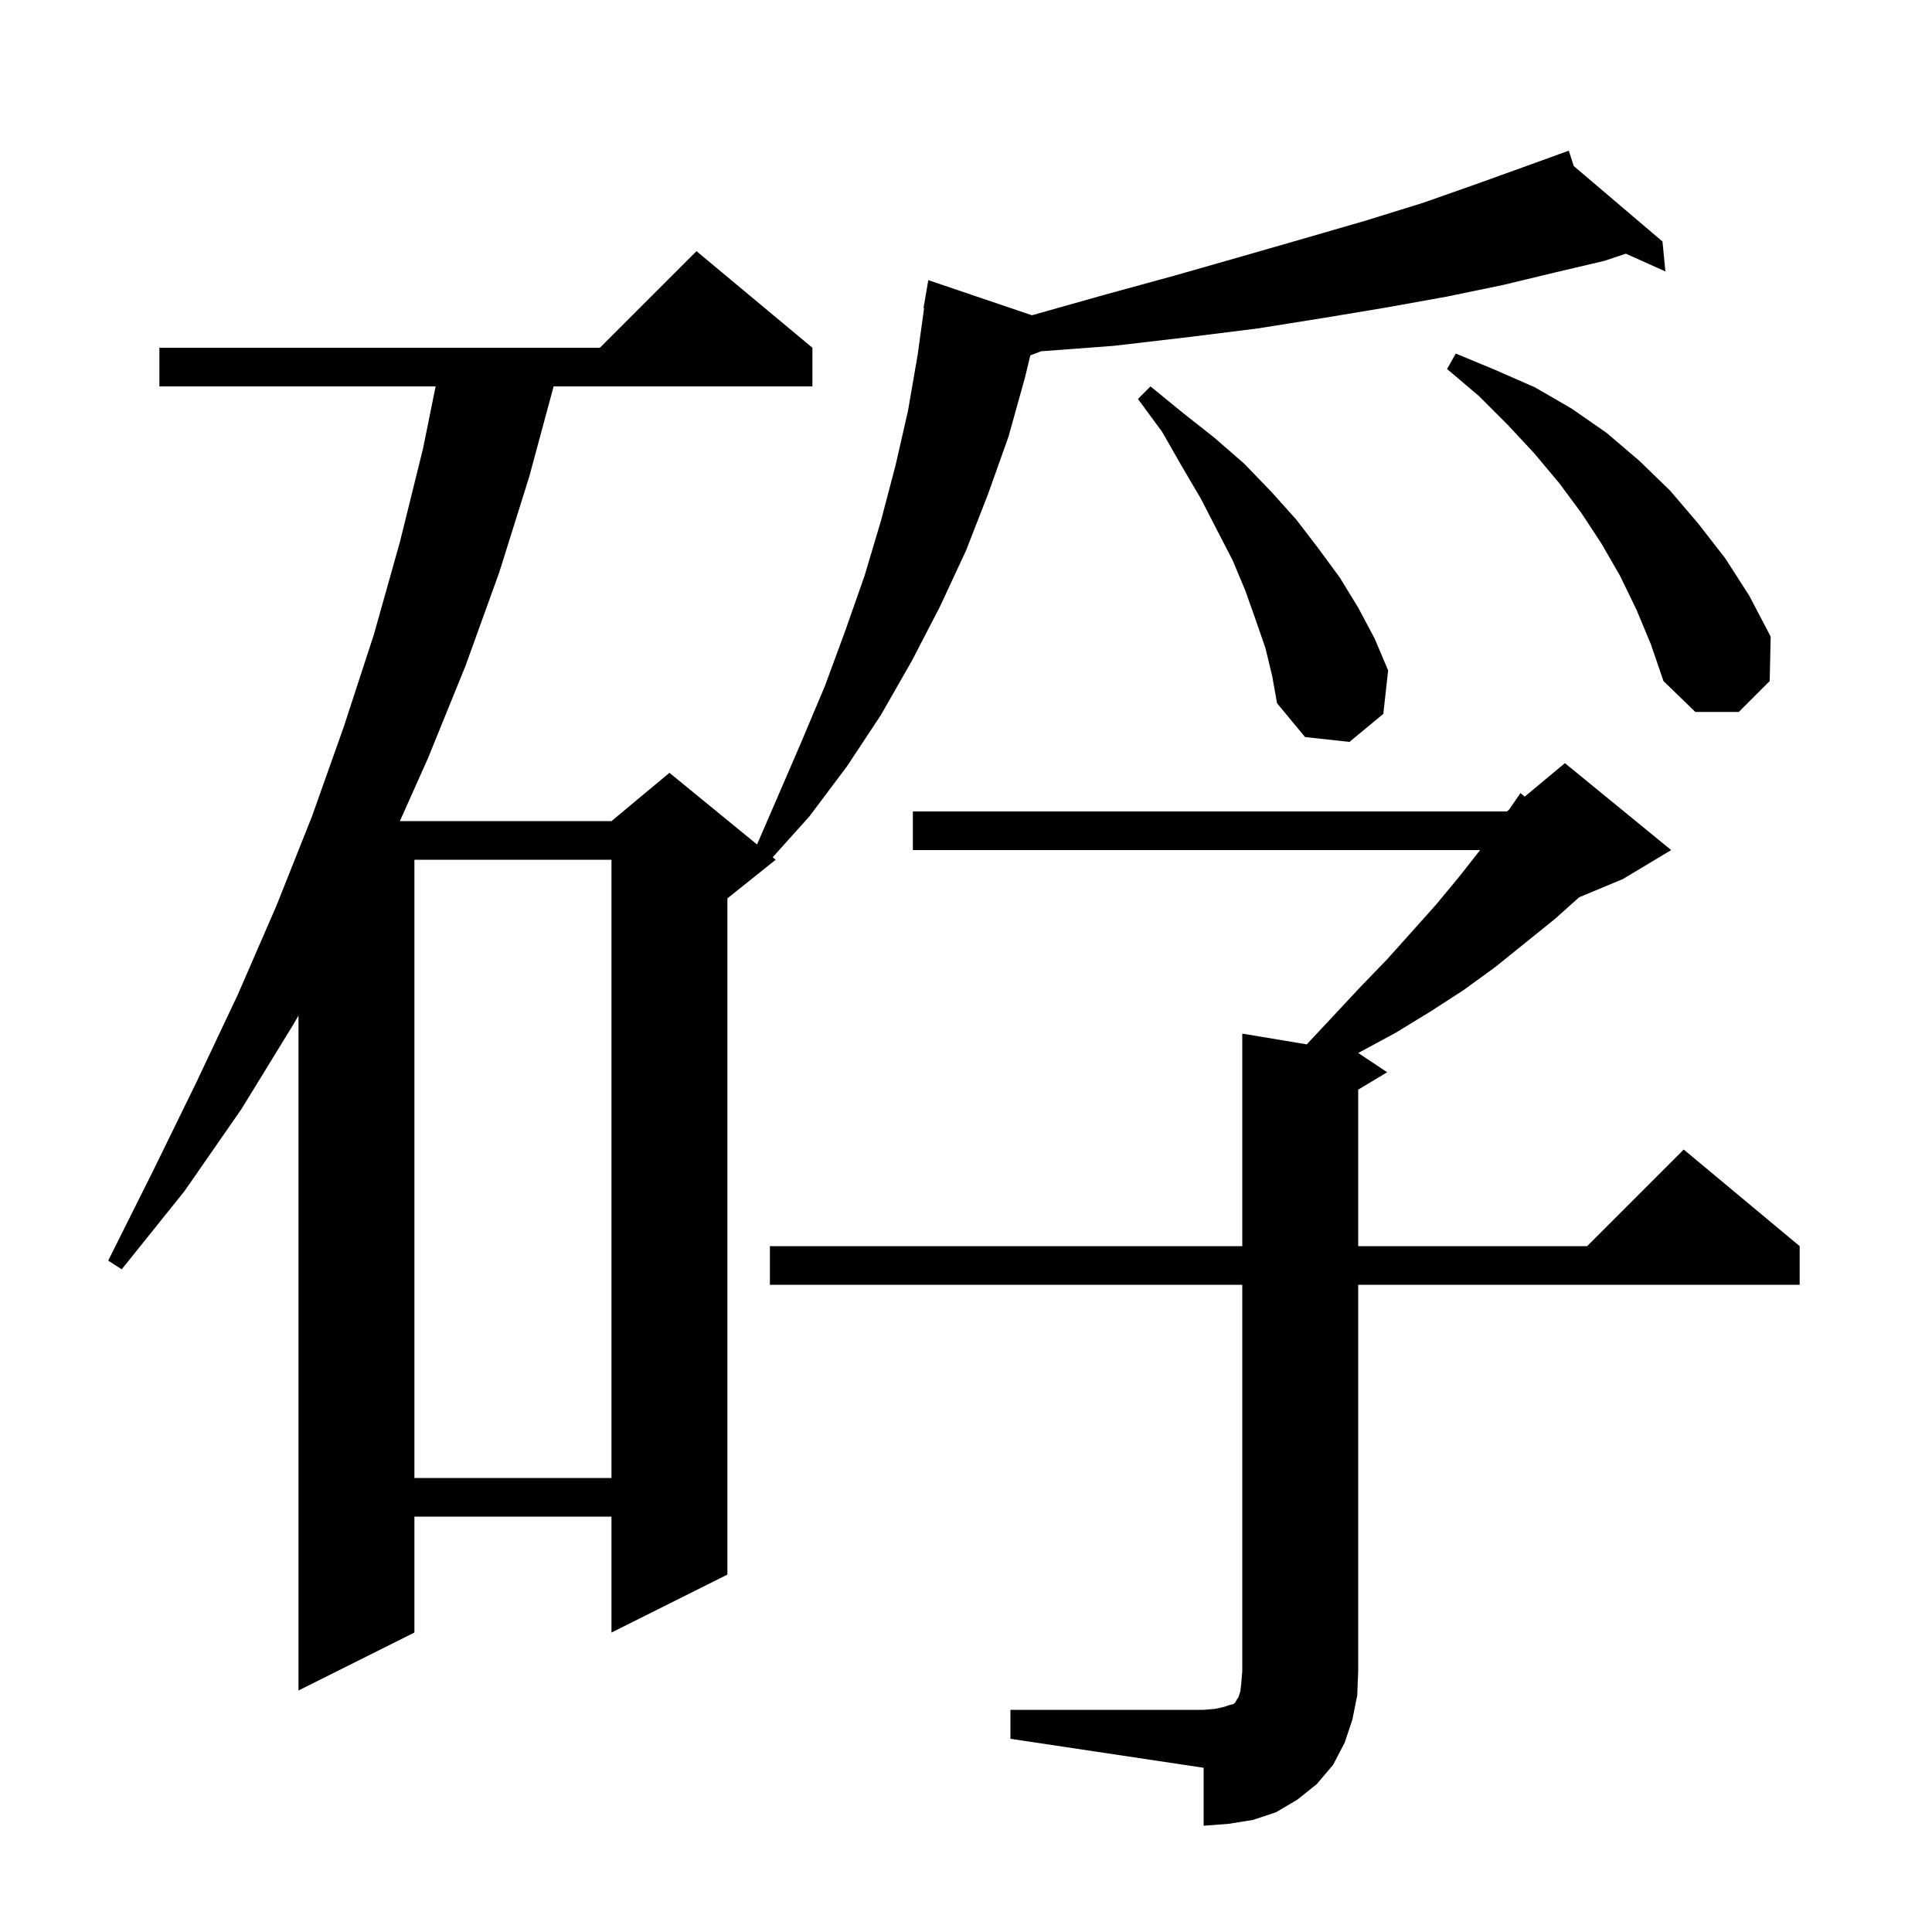 <svg xmlns="http://www.w3.org/2000/svg" xmlns:xlink="http://www.w3.org/1999/xlink" version="1.1" baseProfile="full" viewBox="0 0 200 200" width="200" height="200"><g fill="currentColor"><path d="M 104.6 177.0 L 124.6 177.0 L 125.8 176.9 L 126.7 176.7 L 127.3 176.5 L 127.7 176.4 L 127.9 176.2 L 128.0 176.0 L 128.2 175.7 L 128.4 175.1 L 128.5 174.2 L 128.6 173.0 L 128.6 133.0 L 79.7 133.0 L 79.7 129.0 L 128.6 129.0 L 128.6 107.0 L 135.275 108.113 L 138.0 105.2 L 140.8 102.2 L 143.6 99.3 L 146.2 96.4 L 148.7 93.6 L 151.1 90.7 L 153.221 88.0 L 94.5 88.0 L 94.5 84.0 L 156.0 84.0 L 156.211 83.824 L 157.4 82.1 L 157.839 82.467 L 162.0 79.0 L 173.0 88.0 L 168.0 91.0 L 163.466 92.889 L 161.0 95.1 L 154.8 100.1 L 151.5 102.5 L 148.1 104.7 L 144.5 106.9 L 140.8 108.9 L 140.596 108.999 L 140.6 109.0 L 143.6 111.0 L 140.6 112.8 L 140.6 129.0 L 164.3 129.0 L 174.3 119.0 L 186.3 129.0 L 186.3 133.0 L 140.6 133.0 L 140.6 173.0 L 140.5 175.5 L 140.0 178.0 L 139.2 180.4 L 138.0 182.7 L 136.3 184.7 L 134.3 186.3 L 132.1 187.6 L 129.7 188.4 L 127.2 188.8 L 124.6 189.0 L 124.6 183.0 L 104.6 180.0 Z M 162.916 17.189 L 172.1 25.0 L 172.4 28.1 L 168.311 26.263 L 166.1 27.0 L 161.0 28.2 L 155.6 29.5 L 149.8 30.7 L 143.7 31.8 L 137.1 32.9 L 130.2 34.0 L 123.0 34.9 L 115.3 35.8 L 107.774 36.364 L 106.659 36.79 L 106.1 39.1 L 104.4 45.2 L 102.3 51.1 L 100.0 57.0 L 97.3 62.8 L 94.4 68.4 L 91.2 74.0 L 87.7 79.3 L 83.8 84.5 L 79.988 88.745 L 80.3 89.0 L 75.3 93.0 L 75.3 163.0 L 63.3 169.0 L 63.3 157.0 L 42.9 157.0 L 42.9 169.0 L 30.9 175.0 L 30.9 105.127 L 30.4 106.0 L 25.0 114.8 L 19.1 123.3 L 12.6 131.4 L 11.2 130.5 L 15.8 121.3 L 20.3 112.1 L 24.6 103.0 L 28.6 93.8 L 30.9 88.019 L 30.9 88.0 L 30.908 88.0 L 32.3 84.5 L 35.6 75.2 L 38.7 65.7 L 41.4 56.1 L 43.8 46.4 L 45.095 40.0 L 16.5 40.0 L 16.5 36.0 L 62.1 36.0 L 72.1 26.0 L 84.1 36.0 L 84.1 40.0 L 57.311 40.0 L 54.8 49.3 L 51.7 59.2 L 48.2 68.9 L 44.3 78.5 L 41.396 85.0 L 63.3 85.0 L 69.3 80.0 L 78.368 87.419 L 80.5 82.5 L 83.0 76.7 L 85.4 71.0 L 87.5 65.3 L 89.5 59.6 L 91.2 53.9 L 92.7 48.2 L 94.0 42.5 L 95.0 36.7 L 95.661 31.905 L 95.6 31.9 L 96.1 29.0 L 106.824 32.637 L 114.4 30.5 L 121.7 28.5 L 128.7 26.5 L 135.3 24.6 L 141.5 22.8 L 147.3 21.0 L 152.7 19.1 L 157.7 17.3 L 161.423 15.954 L 161.4 15.9 L 161.451 15.943 L 162.4 15.6 Z M 42.9 89.0 L 42.9 153.0 L 63.3 153.0 L 63.3 89.0 Z M 131.0 67.1 L 130.0 64.2 L 128.9 61.1 L 127.6 58.0 L 126.0 54.9 L 124.3 51.6 L 122.3 48.2 L 120.3 44.7 L 117.8 41.3 L 119.1 40.0 L 122.4 42.7 L 125.7 45.3 L 128.8 48.0 L 131.6 50.9 L 134.2 53.8 L 136.5 56.8 L 138.7 59.8 L 140.6 62.9 L 142.3 66.1 L 143.7 69.4 L 143.2 73.9 L 139.7 76.8 L 135.1 76.3 L 132.2 72.8 L 131.7 70.0 Z M 169.4 63.1 L 167.7 59.6 L 165.8 56.3 L 163.7 53.1 L 161.4 50.0 L 158.8 46.9 L 156.1 44.0 L 153.1 41.0 L 149.8 38.2 L 150.7 36.6 L 154.8 38.3 L 158.9 40.1 L 162.7 42.3 L 166.3 44.8 L 169.7 47.7 L 172.9 50.8 L 175.8 54.2 L 178.6 57.8 L 181.1 61.7 L 183.3 65.9 L 183.2 70.5 L 180.0 73.7 L 175.5 73.7 L 172.2 70.5 L 170.9 66.7 Z "/></g></svg>